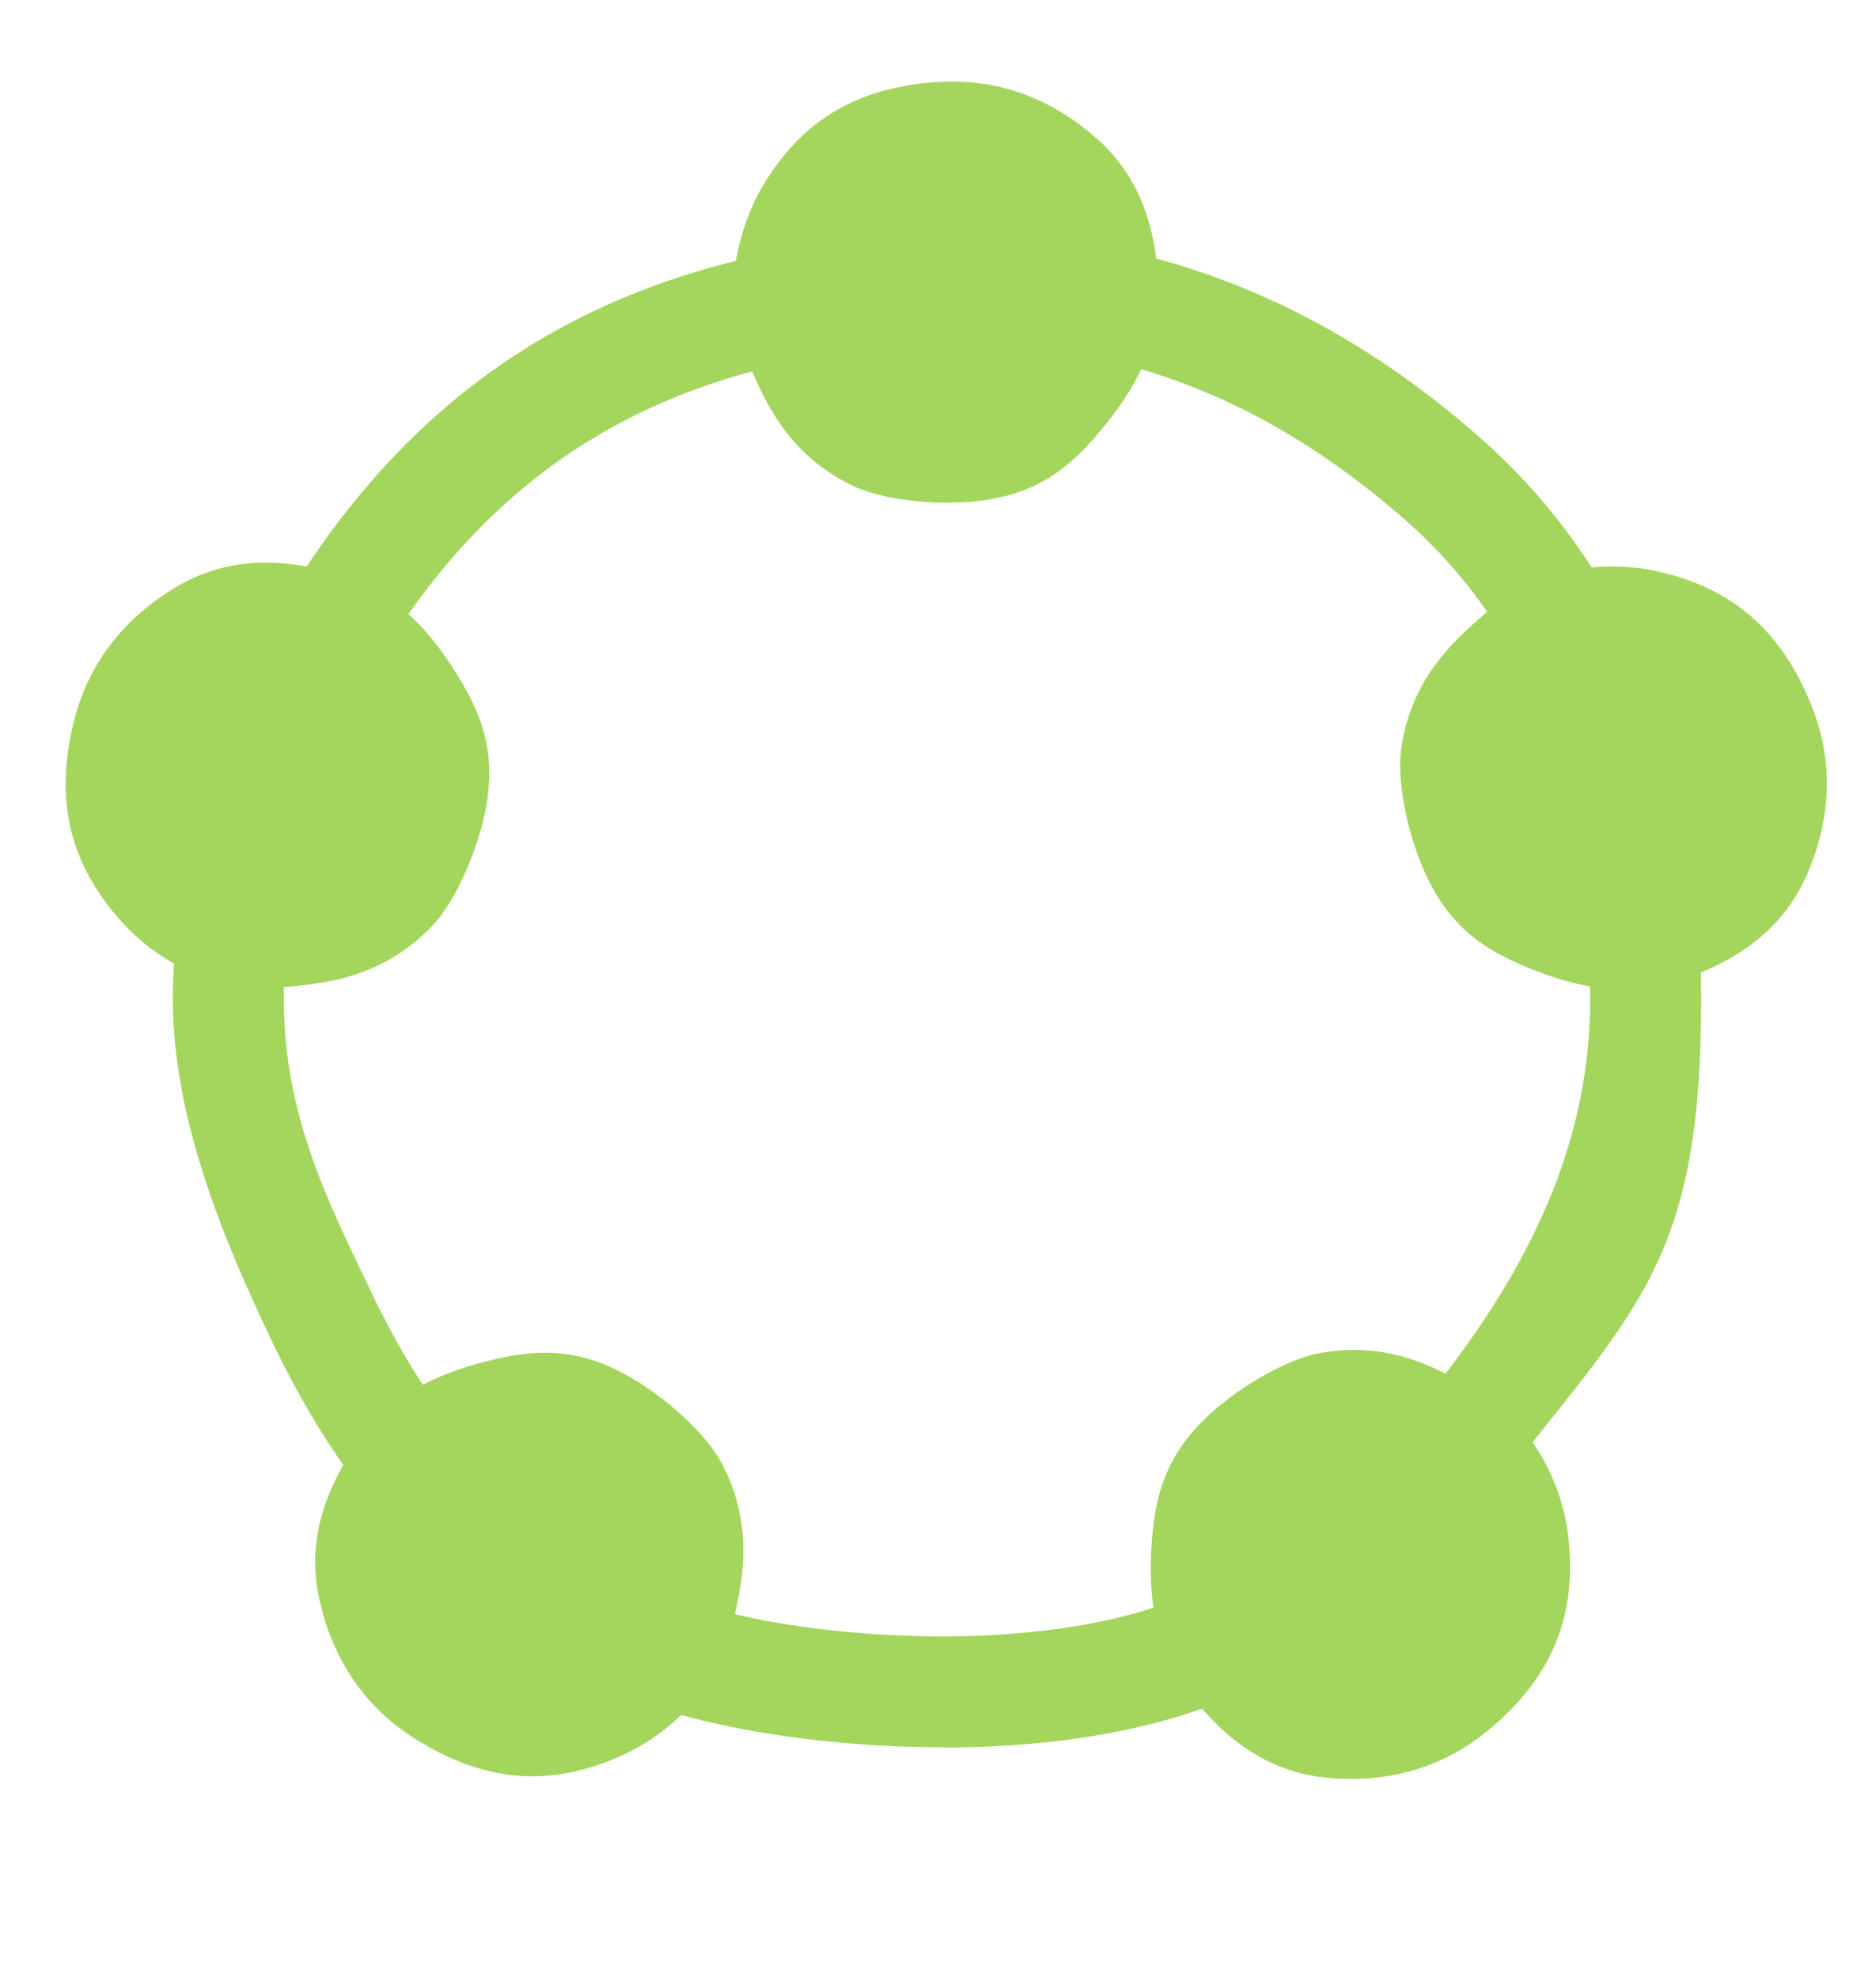<?xml version="1.0" encoding="UTF-8"?>
<svg xmlns="http://www.w3.org/2000/svg" id="Working" version="1.1" viewBox="0 0 758.7 800">
  <defs>
    <style>
      .cls-1 {
        fill: #a4d65e;
        stroke-width: 0px;
      }
    </style>
  </defs>
  <path class="cls-1" d="M381.7,706.7c-46.5,0-103.2-7.5-139.6-25.4-58.9-29.1-100.9-73.3-132.2-139-19.8-41.5-40-90.3-40-138.2s14.8-109.5,42.7-156.8c56.3-95.5,136.5-143.8,252.4-152.2,86.1-6.2,164.6,21.2,233.2,81.6,60.4,53.1,89.8,127.5,89.8,227.5s-23.1,122.3-72.8,184.9c-55.8,70.4-108.7,112.1-214,117.2-6.2.3-12.7.5-19.5.5h0ZM389,139c-6.9,0-13.9.3-21,.8-99.7,7.2-168.6,48.6-216.7,130.2-23.9,40.4-36.5,86.8-36.5,134s17.9,82.1,35.4,118.7c27.1,56.9,61.6,93.3,111.8,118.2,34.4,17,95,22.6,136.8,20.5,89.6-4.4,131.3-37.2,181.4-100.2,42.9-54.1,62.9-104.1,62.9-157.2,0-86.1-24.5-149.5-74.9-193.8-54.3-47.7-113.1-71.1-179.2-71.1h0Z"></path>
  <g>
    <g id="_Radial_Repeat_" data-name=" Radial Repeat ">
      <path class="cls-1" d="M468.3,119.2c0,17.7-6.4,34-20.3,51.4-15.5,19.6-30.2,31.2-59.5,32.6-1.7,0-3.5.1-5.4.1-12.9,0-28.7-2.1-38.8-7.1-16.4-8.1-28.1-20.4-36.8-38.7-5.5-11.5-11.1-25.1-11.1-38.4s4.1-30.5,11.9-43.6c15.7-26.6,38-40,70.2-42.3,24-1.7,45.8,5.9,64.9,22.7,16.8,14.8,25,35.5,25,63.3h0Z"></path>
    </g>
    <g id="_Radial_Repeat_-2" data-name=" Radial Repeat -2">
      <path class="cls-1" d="M678.4,396.8c-16.8,5.5-34.3,4.4-55.2-3.4-23.4-8.7-39-19.1-49.4-46.5-.6-1.6-1.2-3.3-1.8-5.1-4-12.3-6.9-28-5.3-39.1,2.6-18.1,10.7-33,25.4-46.9,9.3-8.8,20.5-18.3,33.1-22.5,14.6-4.7,30.2-5.5,45.2-2.2,30.1,6.7,49.8,23.8,62,53.7,9.1,22.3,8.5,45.4-1.5,68.7-8.9,20.5-26,34.7-52.5,43.3h0Z"></path>
    </g>
    <g id="_Radial_Repeat_-3" data-name=" Radial Repeat -3">
      <path class="cls-1" d="M479.4,682.4c-10.4-14.3-14.8-31.3-13.9-53.5,1.1-25,6.1-43,29-61.4,1.3-1.1,2.8-2.2,4.3-3.3,10.5-7.6,24.4-15.2,35.6-17.1,18-3.1,34.7,0,52.5,9.7,11.2,6.1,23.8,13.8,31.6,24.6,9,12.4,14.6,27,16,42.3,2.9,30.7-7.2,54.7-31.9,75.5-18.4,15.5-40.5,22.1-65.8,19.8-22.3-2.1-41.1-14-57.4-36.5h0Z"></path>
    </g>
    <g id="_Radial_Repeat_-4" data-name=" Radial Repeat -4">
      <path class="cls-1" d="M146.2,581.3c10.4-14.3,25.2-23.7,46.6-29.7,24.1-6.7,42.8-7.5,67.3,8.6,1.4.9,2.9,2,4.5,3.1,10.5,7.6,22,18.6,27.3,28.5,8.5,16.2,10.7,33,7,52.9-2.3,12.6-5.8,26.9-13.6,37.6-9,12.4-21.2,22.2-35.2,28.3-28.3,12.3-54.2,10.1-81.7-7-20.4-12.7-33.6-31.7-39.2-56.5-4.9-21.8.6-43.4,17-65.9h0Z"></path>
    </g>
    <g id="_Radial_Repeat_-5" data-name=" Radial Repeat -5">
      <path class="cls-1" d="M139.3,233.2c16.8,5.5,30.4,16.6,42.7,35.2,13.8,20.8,20.3,38.4,12.6,66.7-.5,1.7-1,3.4-1.6,5.2-4,12.3-10.8,26.7-18.7,34.7-12.8,13.1-28.1,20.4-48.1,23-12.7,1.7-27.3,2.8-40-1.3-14.6-4.7-27.7-13.3-37.8-24.8-20.4-23.1-26.3-48.5-18.6-79.9,5.8-23.3,19.8-41.7,41.6-54.7,19.3-11.4,41.5-12.8,67.9-4.2h0Z"></path>
    </g>
  </g>
</svg>
